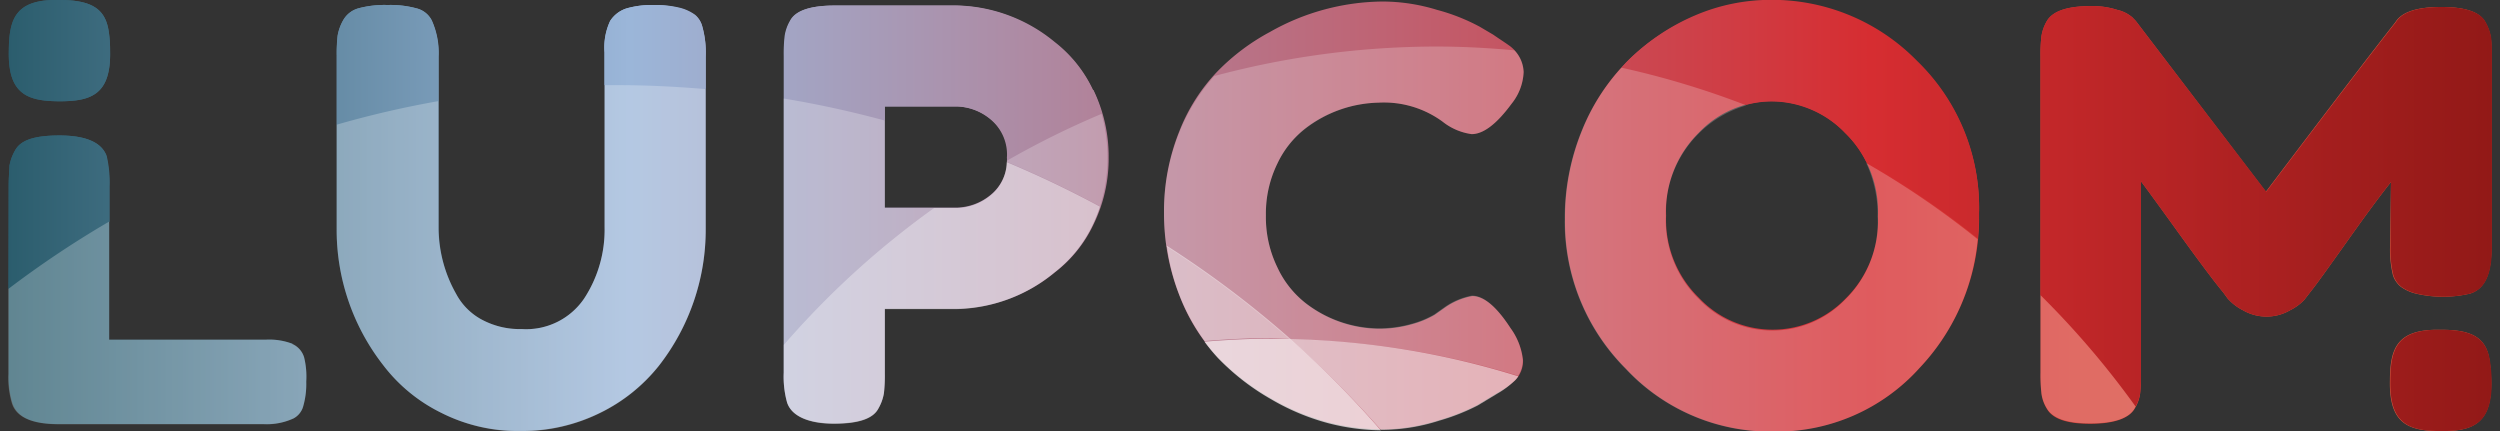 <svg id="Ebene_2" data-name="Ebene 2" xmlns="http://www.w3.org/2000/svg" xmlns:xlink="http://www.w3.org/1999/xlink" viewBox="0 0 164.41 28.35"><rect x="0" y="0" width="164.41" height="28.35" fill="#333333" stroke="none"/><defs><style>.cls-1{fill:url(#Unbenannter_Verlauf_2);}.cls-2{fill:url(#Unbenannter_Verlauf_3);}.cls-3,.cls-4,.cls-5,.cls-6,.cls-7{fill:#fff;}.cls-3{opacity:0.25;}.cls-4{opacity:0.22;}.cls-5{opacity:0.5;}.cls-6{opacity:0.55;}.cls-7{opacity:0.7;}</style><linearGradient id="Unbenannter_Verlauf_2" x1="163.88" y1="14.17" x2="0.53" y2="14.17" gradientUnits="userSpaceOnUse"><stop offset="0" stop-color="#d96a48"/><stop offset="0.25" stop-color="#d62d31"/><stop offset="0.75" stop-color="#9bb6d9"/><stop offset="1" stop-color="#2b5d6d"/></linearGradient><linearGradient id="Unbenannter_Verlauf_3" x1="163.88" y1="14.17" x2="0.55" y2="14.17" gradientUnits="userSpaceOnUse"><stop offset="0" stop-color="#921917"/><stop offset="0.25" stop-color="#d62d31"/><stop offset="0.75" stop-color="#9bb6d9"/><stop offset="1" stop-color="#2b5d6d"/></linearGradient></defs><path class="cls-1" d="M46.18,1.75a6.31,6.31,0,0,1,.23,2V15.05a14.54,14.54,0,0,1-3.08,9,11.23,11.23,0,0,1-3.87,3.1,11.56,11.56,0,0,1-5.24,1.19A11.15,11.15,0,0,1,29,27.14,10.75,10.75,0,0,1,25.19,24a14.45,14.45,0,0,1-3.05-9V3.67a10.53,10.53,0,0,1,.06-1.33,3.13,3.13,0,0,1,.36-1,1.65,1.65,0,0,1,1-.79A6.61,6.61,0,0,1,25.49.33,6.54,6.54,0,0,1,27.4.55a1.53,1.53,0,0,1,1,.79,5.21,5.21,0,0,1,.45,2.37V15A8.85,8.85,0,0,0,30,19.33,4.11,4.11,0,0,0,31.65,21a5.27,5.27,0,0,0,2.66.64,4.61,4.61,0,0,0,4.1-2,8.25,8.25,0,0,0,1.35-4.69V3.44a4.14,4.14,0,0,1,.37-2.06A2,2,0,0,1,41.22.55,6.07,6.07,0,0,1,43,.33a6.57,6.57,0,0,1,1.71.18,2.92,2.92,0,0,1,1,.46A1.41,1.41,0,0,1,46.18,1.75Zm111,14.41a7.17,7.17,0,0,0,.19,1.95,1.63,1.63,0,0,0,.52.75,2.8,2.8,0,0,0,1,.45,7.71,7.71,0,0,0,3.53,0c1-.3,1.43-1.32,1.43-3.05l0-12.49c0-.57,0-1-.05-1.31a3,3,0,0,0-.36-1q-.52-1-2.91-1t-3,1q-2.13,2.7-8.52,11.15L140.46,1.38l-.22-.23a2.29,2.29,0,0,0-1-.5A5.35,5.35,0,0,0,137.53.4c-1.58,0-2.55.33-2.93,1a2.82,2.82,0,0,0-.35,1,10.31,10.31,0,0,0-.06,1.3V24.52a11.12,11.12,0,0,0,.06,1.35,2.49,2.49,0,0,0,.35,1c.38.68,1.33,1,2.86,1s2.55-.34,2.93-1a2.53,2.53,0,0,0,.35-.95,10.31,10.31,0,0,0,.06-1.3V11.93c.12.15.93,1.25,2.4,3.29s2.47,3.37,3,4l.3.41a3.36,3.36,0,0,0,1,.77,3.09,3.09,0,0,0,3.11,0,3.39,3.39,0,0,0,.92-.67l.68-.88c.33-.43,1.09-1.49,2.29-3.18s2.12-2.92,2.74-3.7ZM3.91,6.66c2.09,0,3.4-.44,3.33-3.33h0A8.09,8.09,0,0,0,7.14,2C6.91.64,6.1,0,3.91,0h0C1-.07.6,1.25.58,3.33h0C.51,6.22,1.83,6.65,3.91,6.66Zm68-.74a10,10,0,0,1,1,4.44,9.84,9.84,0,0,1-1,4.41,8.59,8.59,0,0,1-2.52,3.13,10.42,10.42,0,0,1-6.46,2.41H58.19v4.24a10.31,10.31,0,0,1-.06,1.3,3,3,0,0,1-.36,1c-.35.68-1.32,1-2.93,1s-2.78-.46-3.08-1.39a6.34,6.34,0,0,1-.22-1.95V3.67a10.31,10.31,0,0,1,.06-1.3,2.82,2.82,0,0,1,.35-1c.35-.68,1.33-1,2.93-1h8a10.44,10.44,0,0,1,6.42,2.41A8.58,8.58,0,0,1,71.86,5.92Zm-5.64,4.44a3,3,0,0,0-1.08-2.5A3.62,3.62,0,0,0,62.88,7H58.19v6.65h4.73a3.61,3.61,0,0,0,2.22-.83A2.91,2.91,0,0,0,66.22,10.36Zm-47,12.26a4.26,4.26,0,0,0-1.8-.28H7.18l0-10.08a7.75,7.75,0,0,0-.19-2C6.7,9.38,5.66,8.91,3.91,8.91s-2.58.34-2.93,1a3.09,3.09,0,0,0-.36,1c0,.29-.05.72-.05,1.3l0,12.33a5.9,5.9,0,0,0,.23,1.92c.3,1,1.32,1.43,3.08,1.43H17.36a4.19,4.19,0,0,0,1.95-.38,1.29,1.29,0,0,0,.64-.83,5.31,5.31,0,0,0,.19-1.59A5.33,5.33,0,0,0,20,23.5,1.4,1.4,0,0,0,19.2,22.62ZM126.06,4.05a13.39,13.39,0,0,1,4.09,10,14.34,14.34,0,0,1-3.9,10.14,12.65,12.65,0,0,1-9.62,4.19,13,13,0,0,1-9.71-4.14,13.67,13.67,0,0,1-4-9.84,15.19,15.19,0,0,1,1.13-5.84,13.61,13.61,0,0,1,3-4.56,14.06,14.06,0,0,1,4.32-2.89,12.65,12.65,0,0,1,5-1A13.33,13.33,0,0,1,126.06,4.05ZM123.5,14.22a7.24,7.24,0,0,0-2.16-5.48,6.61,6.61,0,0,0-9.63,0,7.23,7.23,0,0,0-2.14,5.43,7.19,7.19,0,0,0,2.16,5.42,6.66,6.66,0,0,0,9.63.06A7.14,7.14,0,0,0,123.5,14.22Zm37,7.47h0c-2.89-.07-3.32,1.24-3.33,3.32h0c-.07,2.9,1.25,3.33,3.33,3.34s3.4-.45,3.33-3.34h0a9.3,9.3,0,0,0-.11-1.3C163.53,22.33,162.71,21.67,160.53,21.69ZM85.85,8.44a8.19,8.19,0,0,1,4.81-1.69A6.53,6.53,0,0,1,94.87,8a3.92,3.92,0,0,0,1.91.82c.78,0,1.65-.67,2.63-2a3.55,3.55,0,0,0,.79-2.08,2.27,2.27,0,0,0-1-1.78c-.25-.18-.6-.4-1-.68l-.9-.53A12.94,12.94,0,0,0,94.51.65,12.29,12.29,0,0,0,90.92.1a15.24,15.24,0,0,0-7.4,2,14.17,14.17,0,0,0-3.47,2.61,12,12,0,0,0-2.5,3.94,14,14,0,0,0-1,5.32,14.65,14.65,0,0,0,1,5.43,12.49,12.49,0,0,0,2.53,4.09,15.47,15.47,0,0,0,3.48,2.7,15.06,15.06,0,0,0,3.76,1.58,14.47,14.47,0,0,0,3.6.47,12.37,12.37,0,0,0,3.7-.6,13.79,13.79,0,0,0,2.54-1l1.29-.78A5.88,5.88,0,0,0,99.65,25a1.82,1.82,0,0,0,.51-1.32,4.34,4.34,0,0,0-.82-2.1c-.91-1.4-1.75-2.11-2.52-2.11a4.54,4.54,0,0,0-1.8.76l-.68.48a6.15,6.15,0,0,1-1.48.61,7.85,7.85,0,0,1-2.2.3,8,8,0,0,1-4.77-1.66A6.4,6.4,0,0,1,84,17.57a7.52,7.52,0,0,1-.75-3.4,7.49,7.49,0,0,1,.75-3.4A6.34,6.34,0,0,1,85.85,8.44Z"/><path class="cls-2" d="M79.86,5l.19-.21a14.17,14.17,0,0,1,3.47-2.61,15.24,15.24,0,0,1,7.4-2,12.29,12.29,0,0,1,3.59.55,12.94,12.94,0,0,1,2.76,1.1l.9.53c.45.28.8.5,1,.68a3.11,3.11,0,0,1,.37.35c-1.71-.16-3.45-.25-5.2-.25A56.64,56.64,0,0,0,79.86,5Zm-21.67,3V7h4.69a3.62,3.62,0,0,1,2.26.85,3,3,0,0,1,1.08,2.5,1.8,1.8,0,0,1,0,.22,56.53,56.53,0,0,1,6.24-3.09,9.52,9.52,0,0,0-.58-1.57,8.58,8.58,0,0,0-2.52-3.15A10.44,10.44,0,0,0,62.92.36h-8c-1.6,0-2.58.34-2.93,1a2.82,2.82,0,0,0-.35,1,10.31,10.31,0,0,0-.06,1.3V6.48A66.6,66.6,0,0,1,58.19,7.93ZM40.67,5.58c1.93,0,3.84.1,5.74.26V3.71a6.31,6.31,0,0,0-.23-2A1.41,1.41,0,0,0,45.69,1a2.92,2.92,0,0,0-1-.46A6.57,6.57,0,0,0,43,.33a6.07,6.07,0,0,0-1.79.22,2,2,0,0,0-1.09.83,4.14,4.14,0,0,0-.37,2.06V5.6Zm74.2,1.31a6.44,6.44,0,0,1,1.65-.22,6.8,6.8,0,0,1,4.82,2.07,6.66,6.66,0,0,1,1.41,1.94,56.71,56.71,0,0,1,7.31,5,15.53,15.53,0,0,0,.09-1.69,13.39,13.39,0,0,0-4.09-10,13.33,13.33,0,0,0-9.65-4,12.65,12.65,0,0,0-5,1.05A14.06,14.06,0,0,0,107.05,4c-.14.14-.26.29-.4.44A56.58,56.58,0,0,1,114.87,6.89Zm45.66,14.8h0c-2.89-.07-3.32,1.24-3.33,3.32h0c-.07,2.9,1.25,3.33,3.33,3.34s3.4-.45,3.33-3.34h0a9.3,9.3,0,0,0-.11-1.3C163.53,22.33,162.71,21.67,160.53,21.69ZM7.21,14.57V12.26a7.75,7.75,0,0,0-.19-2C6.7,9.38,5.66,8.91,3.91,8.91s-2.58.34-2.93,1a3.09,3.09,0,0,0-.36,1c0,.29-.05.72-.05,1.3L.55,19A65.91,65.91,0,0,1,7.21,14.57Zm150,1.59a7.17,7.17,0,0,0,.19,1.95,1.63,1.63,0,0,0,.52.75,2.8,2.8,0,0,0,1,.45,7.71,7.71,0,0,0,3.53,0c1-.3,1.43-1.32,1.43-3.05l0-12.49c0-.57,0-1-.05-1.31a3,3,0,0,0-.36-1q-.52-1-2.91-1t-3,1q-2.13,2.7-8.52,11.15L140.46,1.38l-.22-.23a2.29,2.29,0,0,0-1-.5A5.35,5.35,0,0,0,137.53.4c-1.58,0-2.55.33-2.93,1a2.82,2.82,0,0,0-.35,1,10.31,10.31,0,0,0-.06,1.3V19.41a57.51,57.51,0,0,1,6.25,7.32,2.52,2.52,0,0,0,.3-.84,10.31,10.31,0,0,0,.06-1.3V11.93c.12.15.93,1.25,2.4,3.29s2.47,3.37,3,4l.3.41a3.36,3.36,0,0,0,1,.77,3.09,3.09,0,0,0,3.11,0,3.39,3.39,0,0,0,.92-.67l.68-.88c.33-.43,1.09-1.49,2.29-3.18s2.12-2.92,2.74-3.7ZM3.91,6.66c2.09,0,3.4-.44,3.33-3.33h0A8.09,8.09,0,0,0,7.14,2C6.91.64,6.1,0,3.91,0h0C1-.07.6,1.25.58,3.33h0C.51,6.22,1.83,6.65,3.91,6.66Zm24.92,0V3.71a5.21,5.21,0,0,0-.45-2.37,1.53,1.53,0,0,0-1-.79A6.54,6.54,0,0,0,25.49.33a6.61,6.61,0,0,0-1.92.22,1.65,1.65,0,0,0-1,.79,3.13,3.13,0,0,0-.36,1,10.53,10.53,0,0,0-.06,1.33V8.2A65,65,0,0,1,28.83,6.65Z"/><path class="cls-3" d="M28.83,6.65V15A8.85,8.85,0,0,0,30,19.33,4.11,4.11,0,0,0,31.65,21a5.27,5.27,0,0,0,2.66.64,4.6,4.6,0,0,0,4.1-2,8.25,8.25,0,0,0,1.35-4.69V5.6l.91,0c1.93,0,3.84.1,5.74.26v9.21a14.54,14.54,0,0,1-3.08,9,11.23,11.23,0,0,1-3.87,3.1,11.56,11.56,0,0,1-5.24,1.19A11.15,11.15,0,0,1,29,27.14,10.75,10.75,0,0,1,25.19,24a14.45,14.45,0,0,1-3.05-9V8.2A65,65,0,0,1,28.83,6.65ZM3.84,27.9H17.36a4.19,4.19,0,0,0,1.95-.38,1.29,1.29,0,0,0,.64-.83,5.31,5.31,0,0,0,.19-1.59A5.33,5.33,0,0,0,20,23.5a1.4,1.4,0,0,0-.75-.88,4.26,4.26,0,0,0-1.8-.28H7.18l0-7.77A65.91,65.91,0,0,0,.55,19l0,5.6a5.9,5.9,0,0,0,.23,1.92C1.06,27.42,2.08,27.9,3.84,27.9ZM51.54,6.48v16.2a56.79,56.79,0,0,1,9.88-9H58.19V7.93A66.6,66.6,0,0,0,51.54,6.48Z"/><path class="cls-4" d="M140.44,26.73a1.17,1.17,0,0,1-.05.11c-.38.68-1.36,1-2.93,1s-2.48-.34-2.86-1a2.49,2.49,0,0,1-.35-1,11.12,11.12,0,0,1-.06-1.35V19.41A57.51,57.51,0,0,1,140.44,26.73ZM72.83,10.36a10.64,10.64,0,0,0-.39-2.87,56.53,56.53,0,0,0-6.24,3.09v.06a67.75,67.75,0,0,1,6.14,2.93A10.38,10.38,0,0,0,72.83,10.36Zm27,14.36a1.84,1.84,0,0,0,.31-1.07,4.34,4.34,0,0,0-.82-2.1c-.91-1.4-1.75-2.11-2.52-2.11a4.54,4.54,0,0,0-1.8.76l-.68.48a6.15,6.15,0,0,1-1.48.61,7.85,7.85,0,0,1-2.2.3,8,8,0,0,1-4.77-1.66A6.4,6.4,0,0,1,84,17.57a7.52,7.52,0,0,1-.75-3.4,7.49,7.49,0,0,1,.75-3.4,6.34,6.34,0,0,1,1.88-2.33,8.19,8.19,0,0,1,4.81-1.69A6.53,6.53,0,0,1,94.87,8a3.92,3.92,0,0,0,1.91.82c.78,0,1.65-.67,2.63-2a3.55,3.55,0,0,0,.79-2.08,2.07,2.07,0,0,0-.61-1.43c-1.71-.16-3.45-.25-5.2-.25A56.64,56.64,0,0,0,79.86,5a12.43,12.43,0,0,0-2.31,3.73,14,14,0,0,0-1,5.32,16.88,16.88,0,0,0,.16,2.16,66.44,66.44,0,0,1,8.11,6.11A53.89,53.89,0,0,1,99.85,24.72Zm30.21-9a56.71,56.71,0,0,0-7.31-5,8,8,0,0,1,.75,3.54,7.14,7.14,0,0,1-2.14,5.45,6.66,6.66,0,0,1-9.63-.06,7.19,7.19,0,0,1-2.16-5.42,7.35,7.35,0,0,1,5.3-7.3,56.58,56.58,0,0,0-8.22-2.48,13.85,13.85,0,0,0-2.6,4.12,15.19,15.19,0,0,0-1.13,5.84,13.67,13.67,0,0,0,4,9.84,13,13,0,0,0,9.71,4.14,12.65,12.65,0,0,0,9.62-4.19A14.12,14.12,0,0,0,130.06,15.71Z"/><path class="cls-5" d="M51.76,26.47a6.34,6.34,0,0,1-.22-1.95V22.68a56.79,56.79,0,0,1,9.88-9h1.5a3.61,3.61,0,0,0,2.22-.83,2.83,2.83,0,0,0,1.06-2.19,67.75,67.75,0,0,1,6.14,2.93,10.35,10.35,0,0,1-.48,1.2,8.59,8.59,0,0,1-2.52,3.13,10.42,10.42,0,0,1-6.46,2.41H58.19v4.24a10.31,10.31,0,0,1-.06,1.3,3,3,0,0,1-.36,1c-.35.68-1.32,1-2.93,1S52.06,27.4,51.76,26.47Zm33.08-4.2a66.44,66.44,0,0,0-8.11-6.11,14.15,14.15,0,0,0,.84,3.27,13.25,13.25,0,0,0,1.65,3c1.47-.12,3-.2,4.47-.2C84.08,22.24,84.46,22.26,84.84,22.27Z"/><path class="cls-6" d="M90.81,28.27h.13a12.37,12.37,0,0,0,3.7-.6,13.79,13.79,0,0,0,2.54-1l1.29-.78A5.88,5.88,0,0,0,99.65,25a2.19,2.19,0,0,0,.2-.25,54,54,0,0,0-15-2.45A66.29,66.29,0,0,1,90.81,28.27Z"/><path class="cls-7" d="M84.84,22.27c-.38,0-.76,0-1.15,0-1.51,0-3,.08-4.48.2a11.89,11.89,0,0,0,.89,1.08,15.47,15.47,0,0,0,3.48,2.7,15.06,15.06,0,0,0,3.76,1.58,14.41,14.41,0,0,0,3.47.47A66.29,66.29,0,0,0,84.84,22.27Z"/></svg>